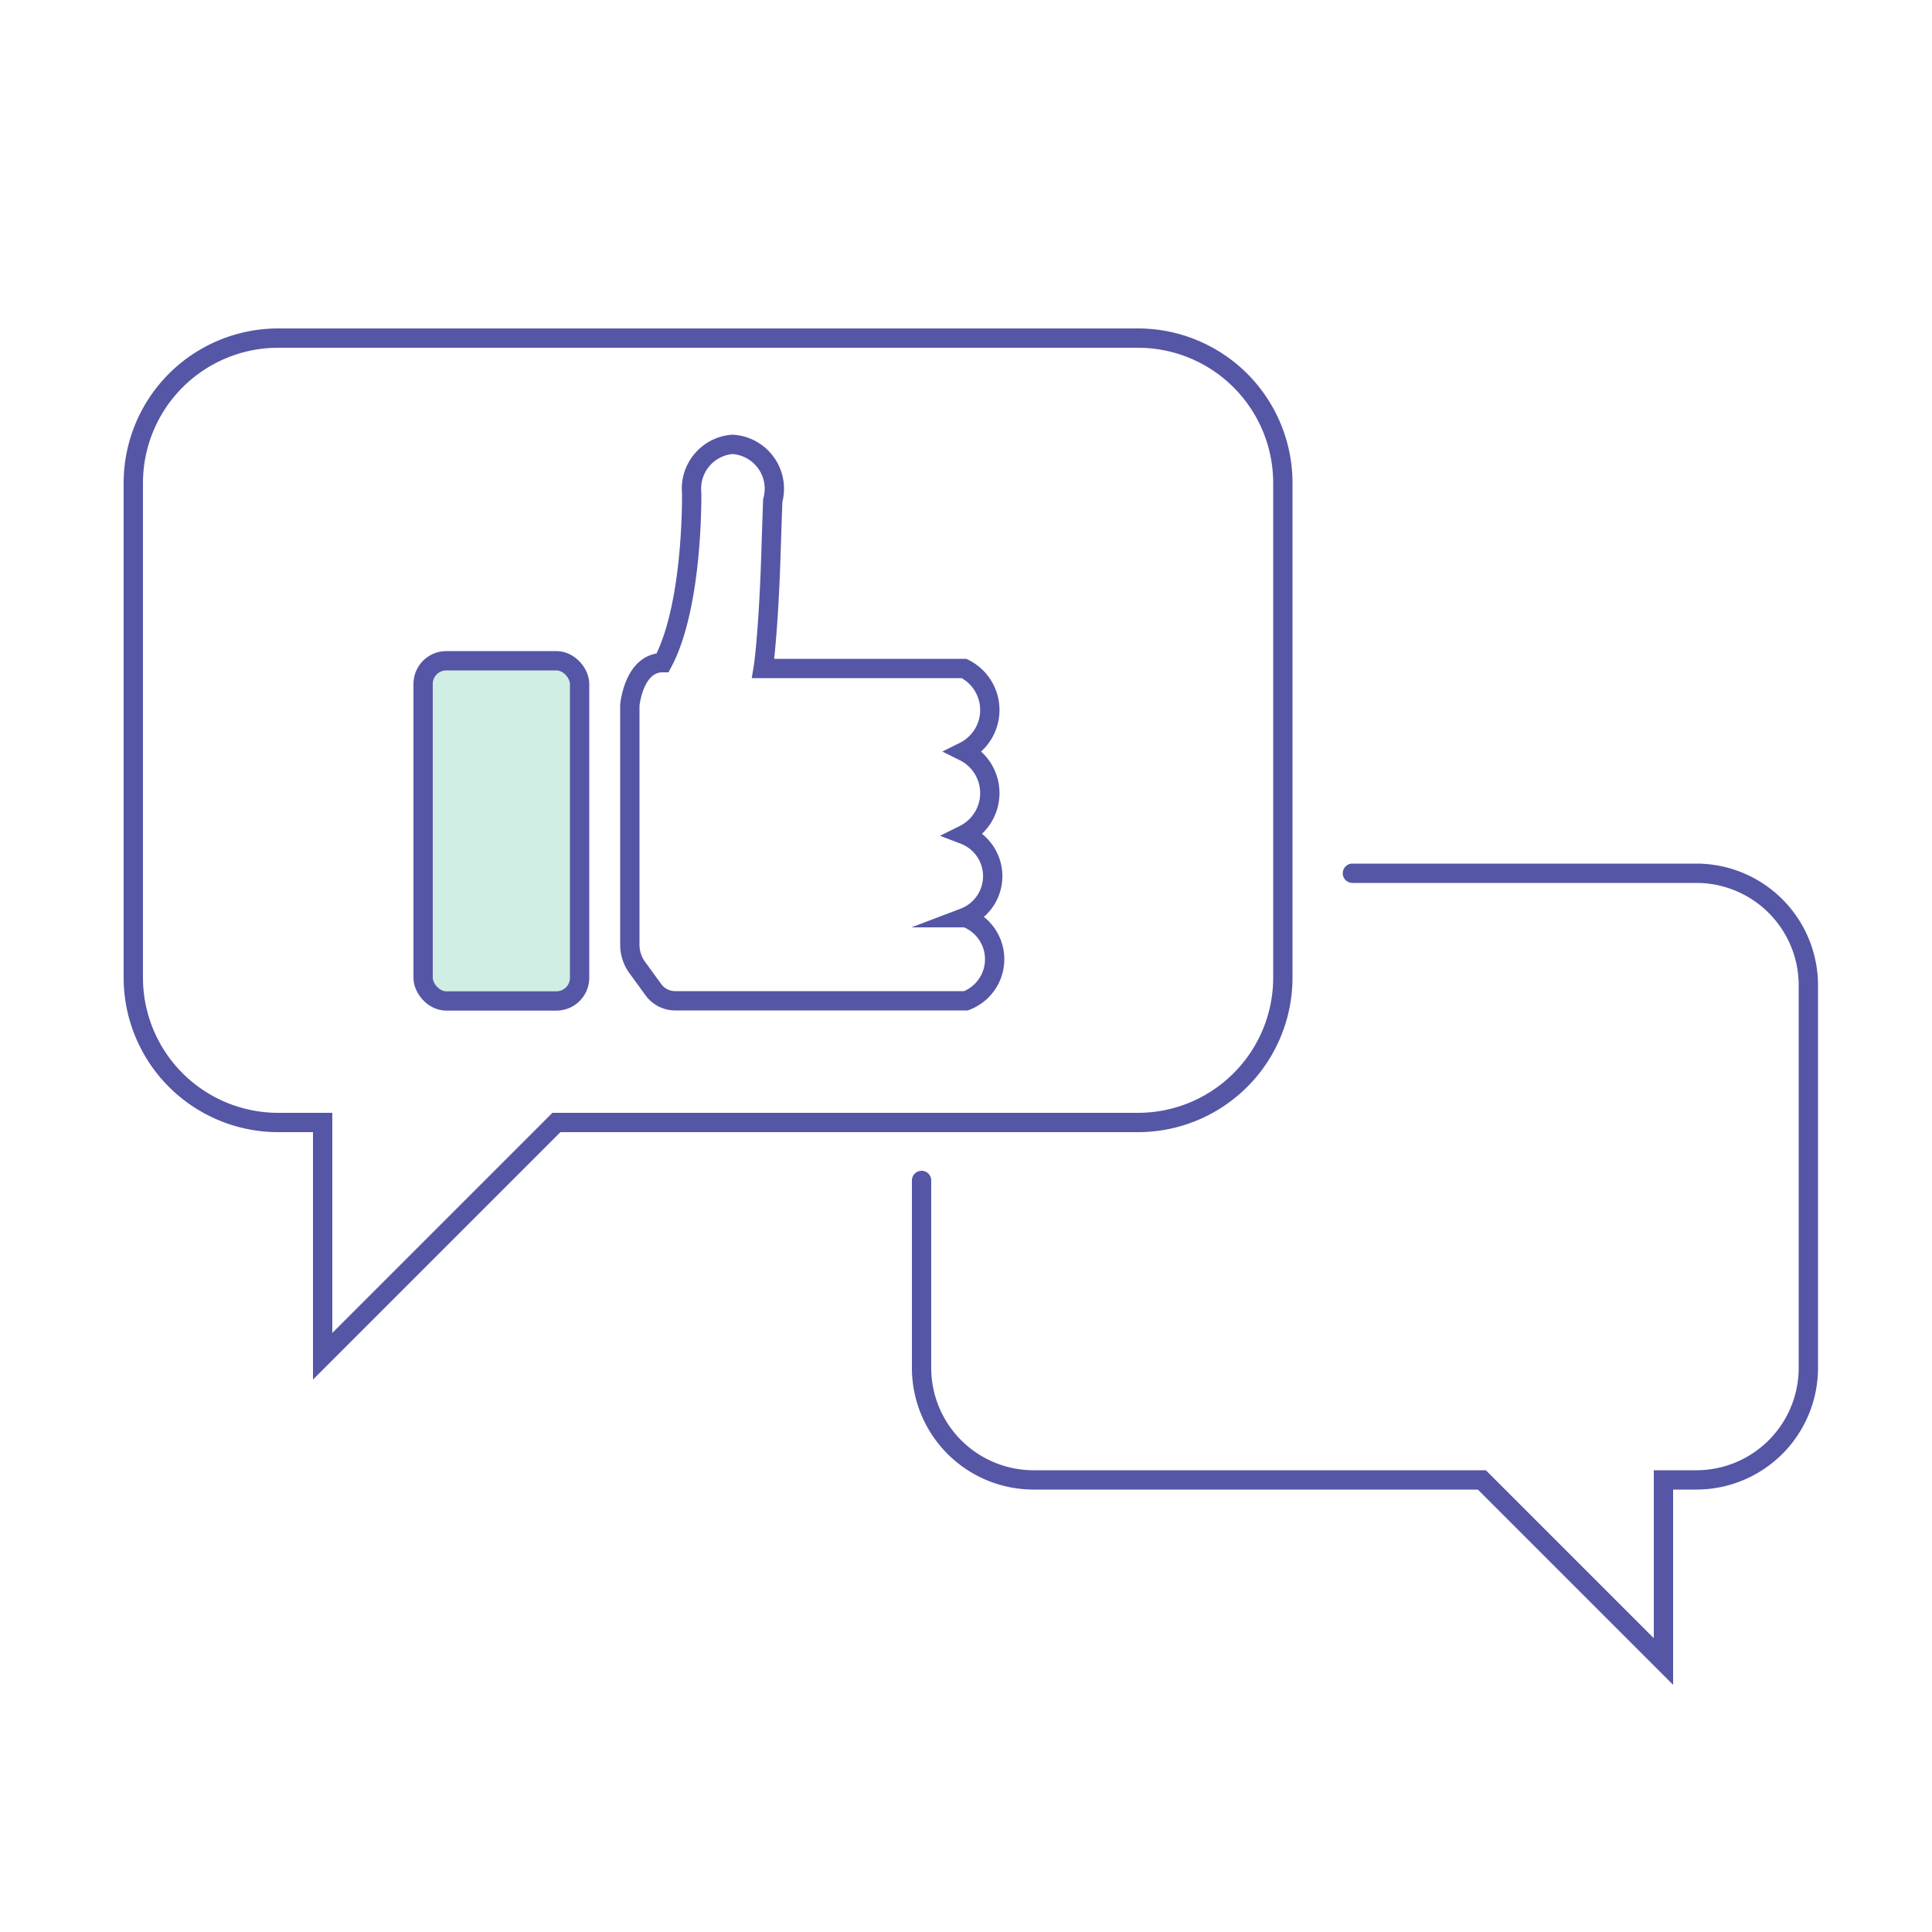 <svg xmlns="http://www.w3.org/2000/svg" viewBox="0 0 100 100">
<style>.blue_line{fill: none; stroke: #5656A6; stroke-linecap: round; stroke-miterlimit: 10;}.fill_svg {stroke: #5656A6; stroke-linecap: round; stroke-miterlimit: 10; }.fill_green {fill: #a2dec9; fill-opacity: .5; }.fill_yellow {fill: #f7d575; fill-opacity: .5; }.fill_red {fill: #f19ee6; fill-opacity: .5; }</style><path fill="none" d="M0 0H100V100H0z"></path><path d="M58.9,17.5H14.4A7.5,7.5,0,0,0,6.9,25V50.6a7.5,7.5,0,0,0,7.5,7.5h2.3V70.2L28.8,58.1H58.9a7.5,7.5,0,0,0,7.5-7.5V25A7.5,7.5,0,0,0,58.9,17.5Z" class="blue_line"></path><path d="M47.7,61.1v9.7a5.8,5.8,0,0,0,5.8,5.8H76.7L86.1,86V76.6h1.7a5.8,5.8,0,0,0,5.8-5.8V51a5.8,5.8,0,0,0-5.8-5.8H70" class="blue_line"></path><rect x="21.9" y="34.2" width="8.1" height="17.61" rx="1.2" ry="1.2" class="fill_svg fill_green"></rect><path d="M49.9,47.5h0a2.3,2.3,0,0,0,0-4.3h0a2.4,2.4,0,0,0,0-4.3h0a2.4,2.4,0,0,0,0-4.3H39.5c.1-.6.3-2.7.4-5.8s.1-2.9.1-2.9A2.3,2.3,0,0,0,37.9,23a2.3,2.3,0,0,0-2.1,2.5s.1,5.8-1.5,8.8c-1.5,0-1.7,2.2-1.7,2.2V48.9a2,2,0,0,0,.4,1.2l.8,1.1a1.4,1.4,0,0,0,1.2.6h15a2.3,2.3,0,0,0,0-4.3Z" class="blue_line"></path></svg>